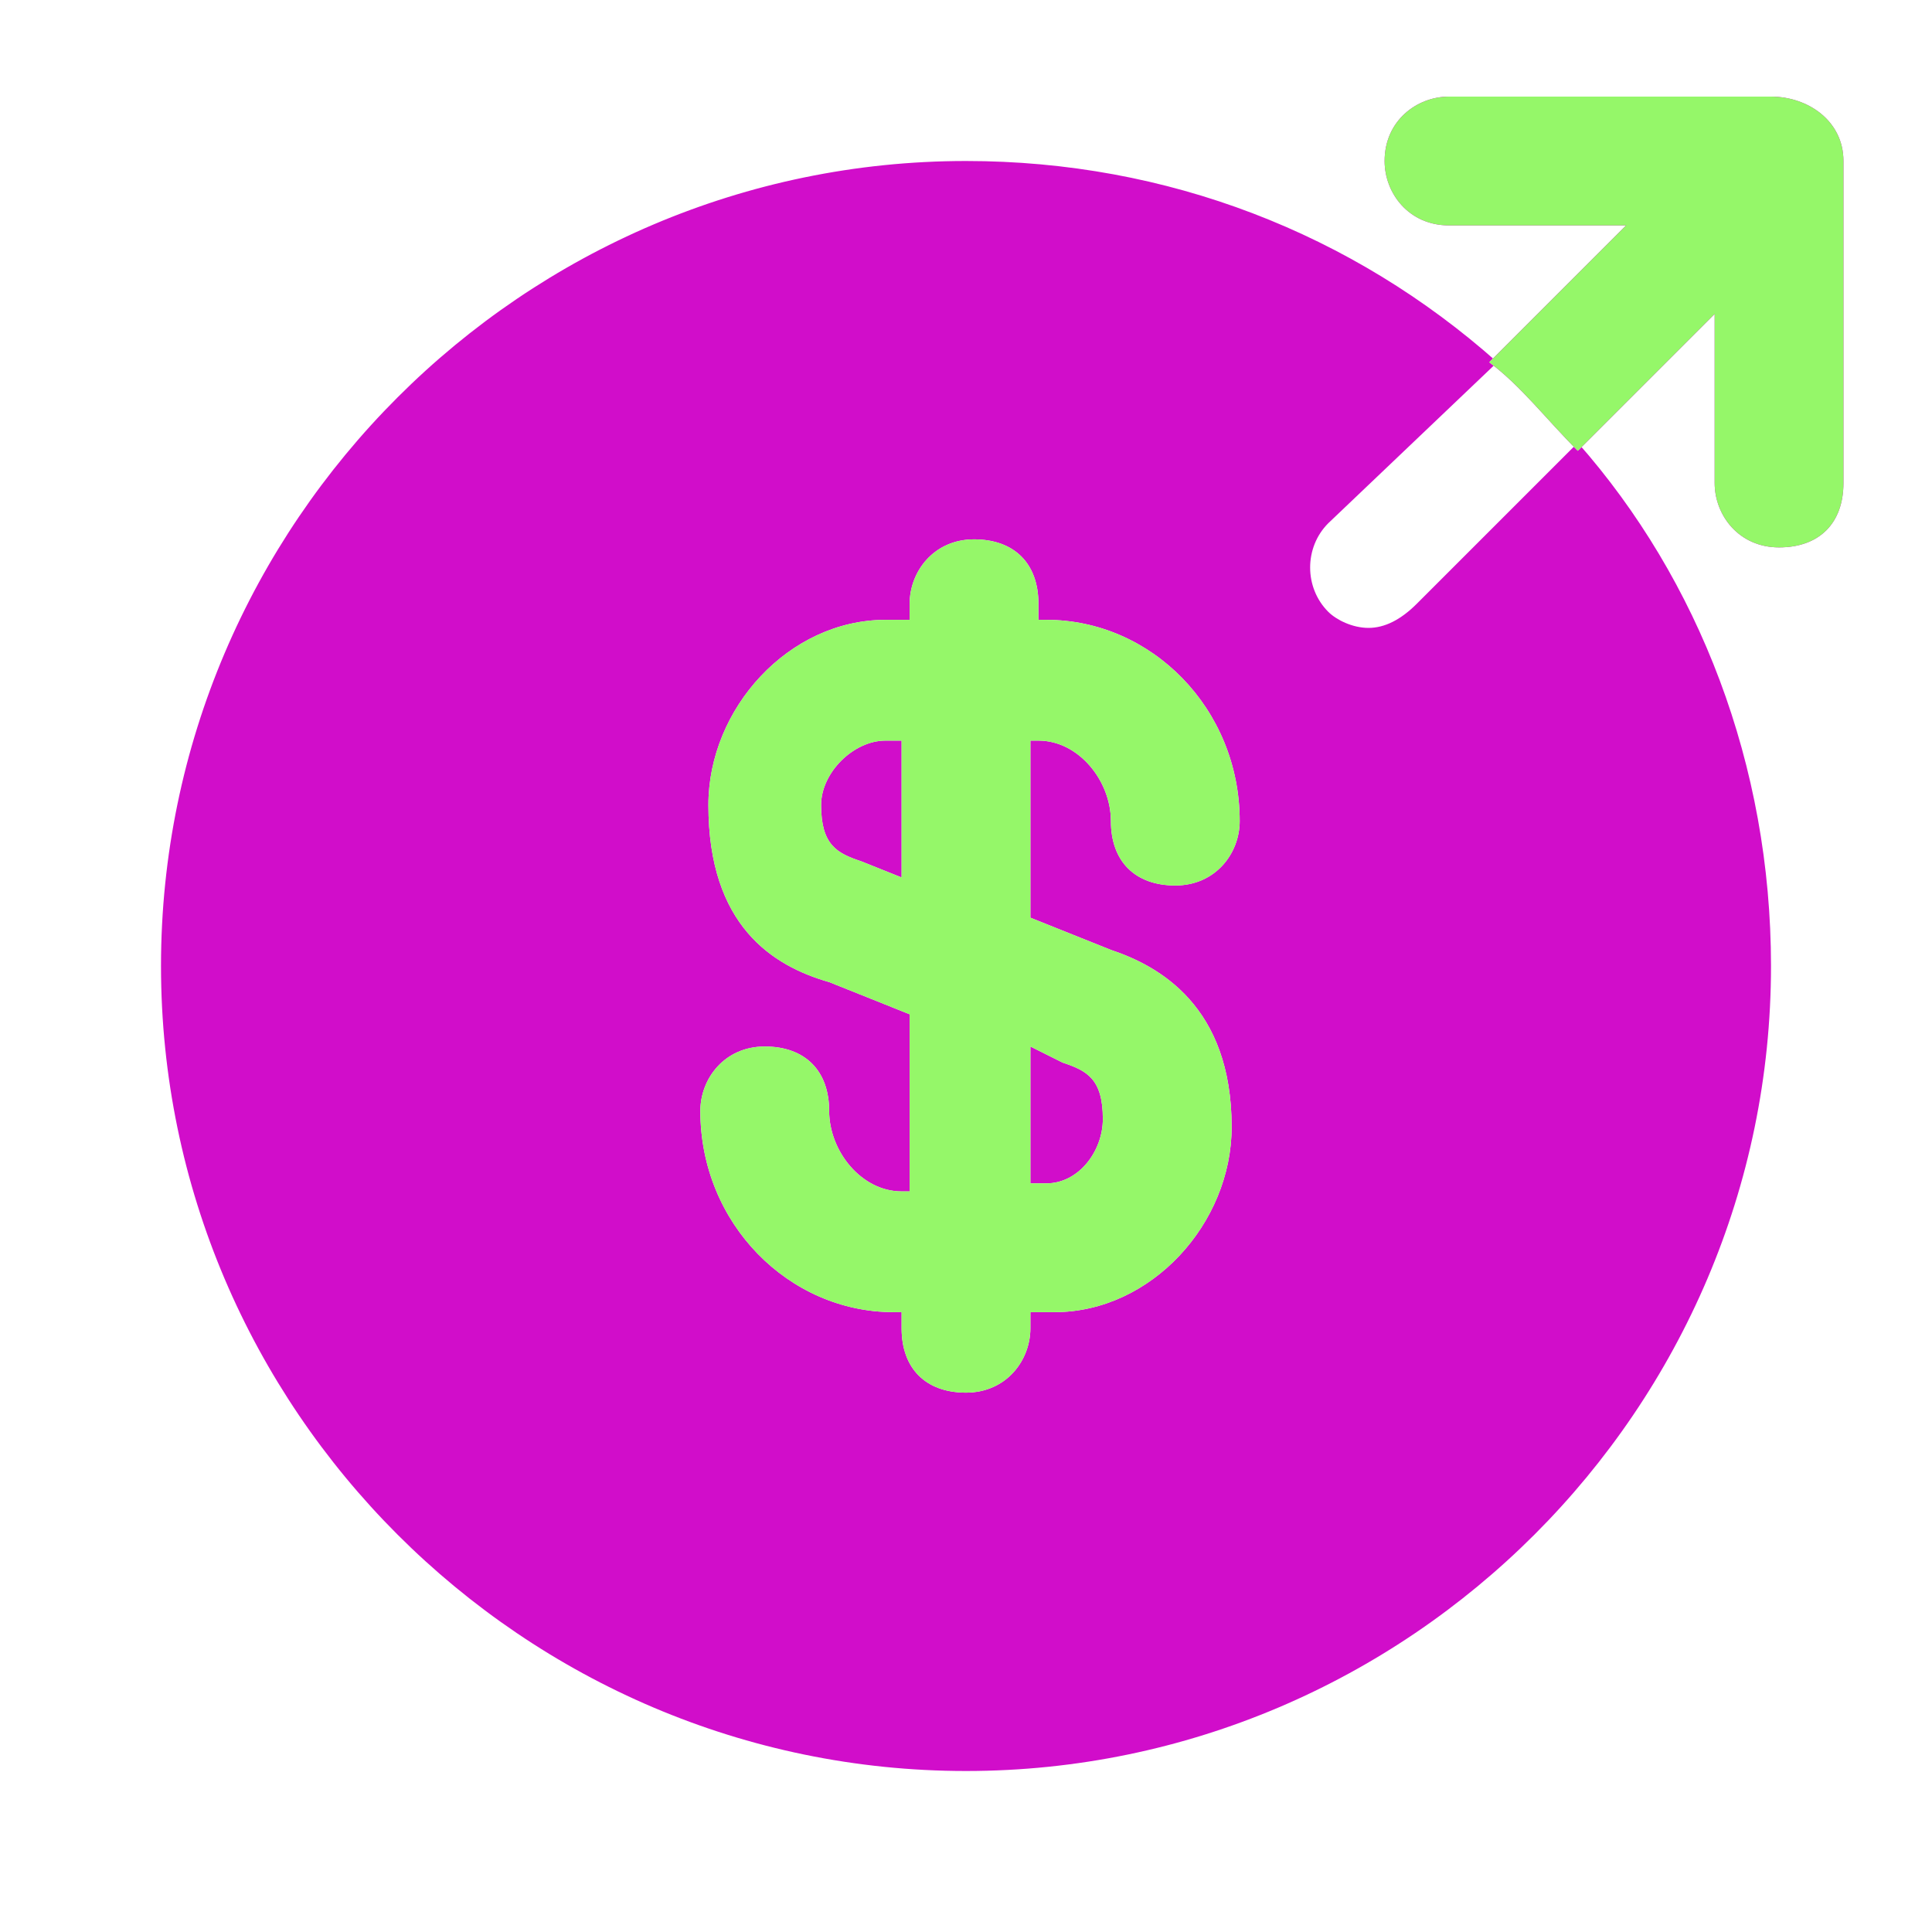 <svg width="24" height="24" viewBox="0 0 24 24" fill="none" xmlns="http://www.w3.org/2000/svg">
<path fill-rule="evenodd" clip-rule="evenodd" d="M10.2 10C10.2 10.5 10.4 10.6 10.7 10.7L11.2 10.9L11.2 9.2H11C10.6 9.2 10.2 9.6 10.2 10ZM12.8 14.7H13C13.4 14.7 13.7 14.3 13.7 13.9C13.7 13.4 13.5 13.3 13.2 13.2L12.8 13V14.7ZM17 7.8C16.8 7.8 16.6 7.7 16.5 7.6C16.2 7.3 16.2 6.8 16.5 6.5L18.6 4.5C16.8 2.9 14.5 2 12 2C6.5 2 2 6.5 2 12C2 17.5 6.5 22 12 22C17.5 22 22 17.5 22 12C22 9.5 21.1 7.2 19.6 5.5L17.6 7.5C17.4 7.7 17.2 7.8 17 7.8ZM13.8 11.8C14.4 12 15.3 12.5 15.3 14C15.3 15.2 14.3 16.3 13.1 16.3H12.8V16.5C12.8 16.9 12.5 17.3 12 17.3C11.5 17.3 11.2 17 11.2 16.5V16.3H11.1C9.8 16.3 8.7 15.2 8.7 13.8C8.7 13.4 9 13 9.5 13C10 13 10.3 13.3 10.3 13.8C10.3 14.3 10.7 14.8 11.2 14.8H11.3V12.6L10.3 12.2C9.6 12 8.8 11.5 8.8 10C8.8 8.8 9.8 7.7 11 7.7H11.3V7.5C11.3 7.1 11.6 6.7 12.1 6.7C12.6 6.7 12.9 7 12.9 7.5V7.7H13C14.3 7.7 15.4 8.8 15.4 10.2C15.4 10.6 15.1 11 14.6 11C14.1 11 13.8 10.7 13.8 10.2C13.8 9.7 13.4 9.2 12.9 9.2H12.8L12.8 11.4L13.8 11.8ZM22 1.2L18 1.2C17.6 1.2 17.2 1.5 17.2 2C17.2 2.4 17.5 2.8 18 2.8H20.2L18.5 4.5C18.9 4.8 19.2 5.2 19.6 5.6L21.3 3.9V6C21.3 6.4 21.6 6.8 22.1 6.8C22.6 6.8 22.9 6.5 22.9 6V2C22.9 1.5 22.457 1.2 22 1.2Z" fill="#D10DCA"/>
<path fill-rule="evenodd" clip-rule="evenodd" d="M10.2 10C10.2 10.5 10.4 10.6 10.7 10.7L11.2 10.9V9.2H11C10.6 9.2 10.2 9.6 10.2 10ZM12.8 14.7H13C13.4 14.7 13.7 14.3 13.7 13.9C13.7 13.4 13.5 13.3 13.2 13.2L12.8 13L12.8 14.7ZM13.8 11.8C14.4 12 15.3 12.5 15.3 14C15.3 15.2 14.3 16.3 13.1 16.3H12.8V16.5C12.8 16.9 12.5 17.3 12 17.3C11.5 17.3 11.2 17 11.2 16.5V16.3H11.1C9.8 16.3 8.7 15.2 8.7 13.8C8.7 13.4 9 13 9.5 13C10 13 10.3 13.3 10.3 13.8C10.3 14.3 10.7 14.8 11.2 14.8H11.3V12.6L10.3 12.2C9.6 12 8.8 11.5 8.8 10C8.8 8.8 9.8 7.7 11 7.7H11.3V7.5C11.3 7.1 11.6 6.7 12.1 6.7C12.6 6.7 12.9 7 12.9 7.5V7.7H13C14.3 7.7 15.4 8.8 15.4 10.2C15.4 10.6 15.1 11 14.6 11C14.1 11 13.8 10.7 13.8 10.2C13.8 9.7 13.4 9.2 12.9 9.2H12.8V11.4L13.8 11.8ZM22 1.2L18 1.2C17.6 1.2 17.2 1.5 17.2 2C17.2 2.4 17.5 2.8 18 2.8L20.2 2.8L18.5 4.5C18.9 4.8 19.2 5.2 19.6 5.6L21.3 3.9V6C21.3 6.4 21.6 6.8 22.1 6.8C22.6 6.8 22.9 6.5 22.9 6V2C22.9 1.5 22.457 1.2 22 1.2Z" fill="#95F769"/>
</svg>
